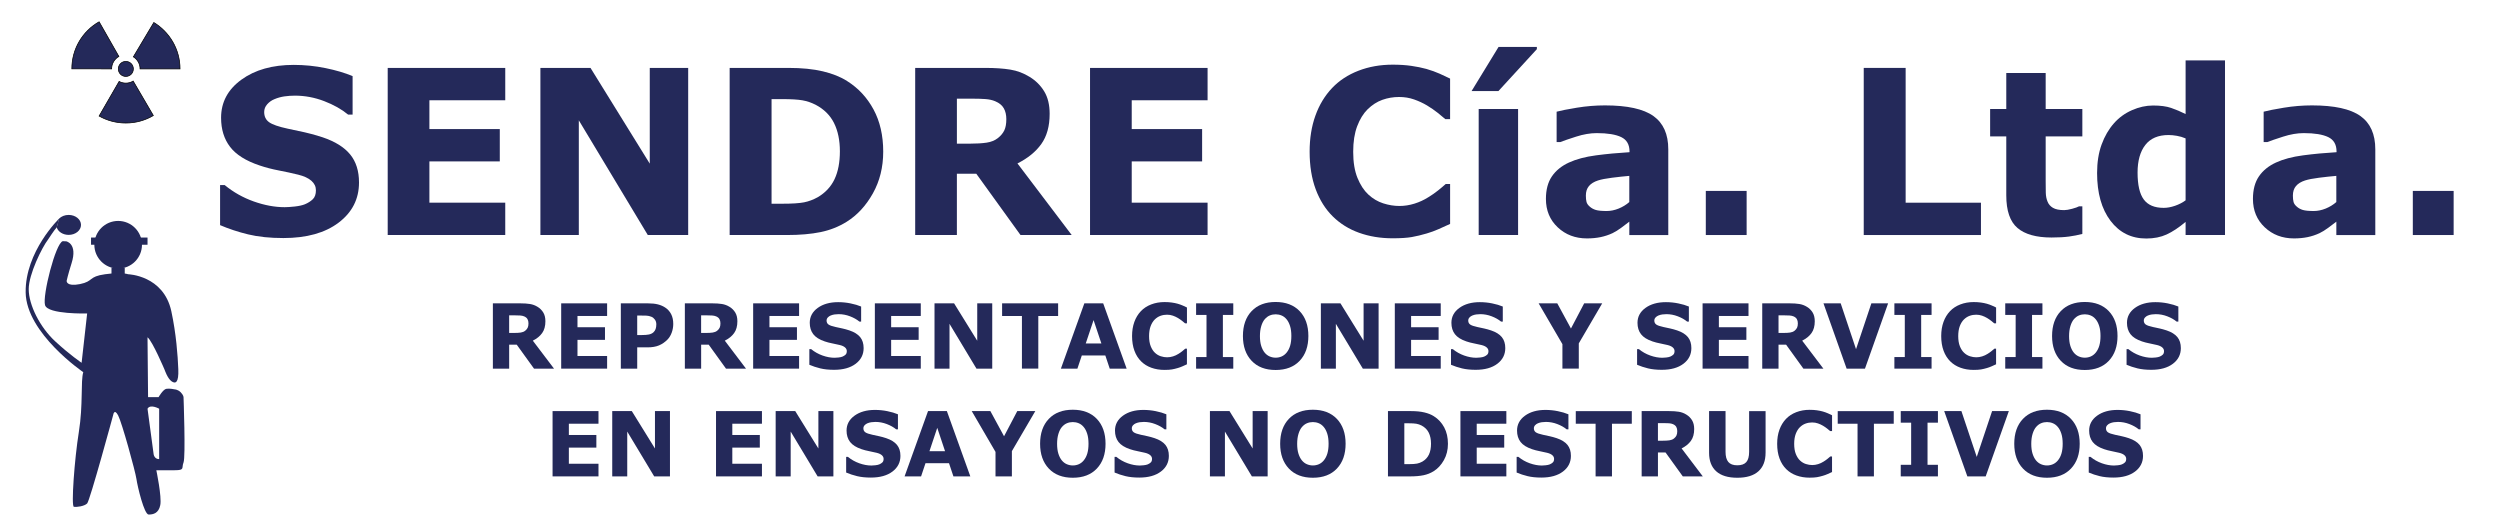 <?xml version="1.0" encoding="utf-8"?>
<!-- Generator: Adobe Illustrator 26.2.1, SVG Export Plug-In . SVG Version: 6.00 Build 0)  -->
<svg version="1.1" id="Capa_1" xmlns="http://www.w3.org/2000/svg" xmlns:xlink="http://www.w3.org/1999/xlink" x="0px" y="0px"
	 viewBox="0 0 1986.04 416.22" style="enable-background:new 0 0 1986.04 416.22;" xml:space="preserve">
<style type="text/css">
	.st0{fill:#24295A;}
	.st1{fill:#24295A;stroke:#000000;stroke-width:0.561;stroke-miterlimit:2.613;}
</style>
<g>
	<circle class="st0" cx="93.87" cy="194.43" r="18.92"/>
	<rect x="72.31" y="188.71" class="st0" width="44.89" height="5.72"/>
	<polygon class="st0" points="99.09,223.11 88.57,223.11 88.57,212.59 99.09,212.59 99.09,217.85 	"/>
	<path class="st0" d="M45.68,181.01 M47.09,173.53c0,0-27.15,26.19-26.71,58.75c0.44,32.57,45.77,63.37,45.77,63.37
		c-2.2,7.48,0,25.52-3.52,47.53c-3.52,22-6.16,58.97-3.96,59.41c2.2,0.44,8.36-0.44,10.56-2.64s20.72-70.41,20.72-70.41
		s0.84-5.28,3.88,0.44c3.04,5.72,13.69,44.45,14.57,50.61c0.88,6.16,6.16,28.17,9.68,28.17c3.52,0,7.92-0.88,9.24-7.48
		c1.32-6.6-3.13-27.72-3.13-27.72s6.21,0,14.57,0s5.28-1.76,7.04-6.16c1.76-4.4,0-51.93,0-51.93s-0.07-1.67-2.27-3.87
		c-2.19-2.2-4.78-2.29-4.78-2.29s-3.96-0.88-6.6-0.44c-2.64,0.44-6.16,6.6-6.16,6.6h-8.36l-0.44-47.53
		c3.96,3.08,13.64,25.96,13.64,25.96s2.25,6.77,5.47,9.02c3.21,2.25,5.76,1.07,5.35-9.56c-0.41-10.63-1.68-28.2-5.54-46.11
		c-6.16-28.6-34.33-29.39-34.33-29.39s-4.84-1.85-18.31,0c-13.47,1.85-8.97,5.63-19.97,7.83c-11,2.2-10.56-2.57-10.56-2.57
		s1-4.76,3.96-14.15c4.87-15.46-4.24-17.25-4.24-17.25l-2.8-0.13c-5.72,1.54-16.28,43.35-14.08,50.83c2.2,7.48,33.45,6.6,33.45,6.6
		l-4.4,39.17c0,0-9.24-6.16-21.12-17.16c-11.88-11-20.9-28.67-20.9-41.37c0-11.6,10.42-32.99,15.46-39.51c0,0,5.24-8.1,6.8-9.49
		 M126.44,364.74c-3.96,0-4.4-3.96-4.4-3.96l-4.84-36.09c2.2-3.96,9.24,0,9.24,0V364.74z"/>
	<g>
		<path class="st1" d="M99.95,60.72c3.32,0,5.99-2.67,5.99-5.99c0-3.28-2.67-5.95-5.99-5.95c-3.28,0-5.95,2.67-5.95,5.95
			C93.99,58.04,96.67,60.72,99.95,60.72L99.95,60.72z"/>
		<path class="st1" d="M78.74,92.18c6.28,3.55,13.53,5.56,21.2,5.56c8.01,0,15.44-2.16,21.87-5.95l-16.02-27.39
			c-1.68,1.06-3.69,1.63-5.85,1.63c-1.92,0-3.74-0.48-5.32-1.34L78.74,92.18L78.74,92.18z"/>
		<path class="st1" d="M122.2,17.88c12.42,7.58,20.82,21.25,20.82,36.84h-31.75c0-4.03-2.11-7.58-5.32-9.59L122.2,17.88L122.2,17.88
			z"/>
		<path class="st1" d="M94.43,44.84c-3.45,1.97-5.76,5.66-5.76,9.88H57.06c0-16.02,8.68-30.03,21.68-37.41L94.43,44.84L94.43,44.84z
			"/>
	</g>
	<path class="st0" d="M46.93,173.68c1.8-1.8,4.54-2.94,7.62-2.94c5.41,0,9.8,3.55,9.8,7.93c0,4.38-4.39,7.93-9.8,7.93
		c-4.57,0-8.42-2.53-9.5-5.96"/>
</g>
<g>
	<g>
		<path class="st0" d="M285.2,144.98c0,13.08-5.39,23.7-16.17,31.87s-25.42,12.26-43.91,12.26c-10.69,0-20.01-0.97-27.96-2.9
			c-7.95-1.93-15.39-4.38-22.32-7.36v-31.83h3.64c6.88,5.65,14.58,9.99,23.11,13.02c8.53,3.03,16.72,4.55,24.58,4.55
			c2.02,0,4.68-0.18,7.98-0.53c3.29-0.36,5.98-0.95,8.06-1.78c2.54-1.07,4.64-2.41,6.29-4.01c1.65-1.6,2.47-3.98,2.47-7.13
			c0-2.91-1.2-5.42-3.6-7.53c-2.4-2.11-5.91-3.73-10.53-4.86c-4.86-1.19-9.99-2.3-15.39-3.34c-5.41-1.04-10.48-2.36-15.22-3.97
			c-10.87-3.63-18.69-8.54-23.45-14.76c-4.77-6.21-7.15-13.92-7.15-23.14c0-12.36,5.39-22.45,16.17-30.27
			c10.78-7.82,24.64-11.72,41.57-11.72c8.5,0,16.89,0.85,25.19,2.54c8.29,1.69,15.48,3.82,21.55,6.37v30.58h-3.56
			c-5.2-4.28-11.57-7.86-19.12-10.74c-7.54-2.88-15.25-4.32-23.11-4.32c-2.78,0-5.54,0.19-8.28,0.58c-2.75,0.39-5.39,1.11-7.93,2.18
			c-2.25,0.89-4.19,2.24-5.81,4.06c-1.62,1.81-2.43,3.88-2.43,6.2c0,3.51,1.3,6.2,3.9,8.07c2.6,1.87,7.51,3.58,14.74,5.13
			c4.74,1.01,9.29,1.99,13.66,2.94c4.36,0.95,9.06,2.26,14.09,3.92c9.88,3.33,17.18,7.86,21.89,13.6
			C282.85,128.39,285.2,135.83,285.2,144.98z"/>
		<path class="st0" d="M401.38,186.71h-93.38V53.95h93.38v25.68h-60.26v22.91h55.92v25.68h-55.92v32.81h60.26V186.71z"/>
		<path class="st0" d="M546.7,186.71h-32.08l-54.8-91.12v91.12H429.3V53.95h39.8l47.08,76.05V53.95h30.52V186.71z"/>
		<path class="st0" d="M701.64,120.47c0,12.36-2.75,23.43-8.24,33.21c-5.49,9.78-12.43,17.28-20.81,22.51
			c-6.3,3.92-13.21,6.66-20.72,8.2c-7.51,1.55-16.42,2.32-26.7,2.32h-45.52V53.95h46.82c10.52,0,19.6,0.91,27.22,2.72
			c7.63,1.81,14.05,4.38,19.25,7.71c8.9,5.59,15.91,13.12,21.02,22.6C699.08,96.47,701.64,107.63,701.64,120.47z M667.22,120.2
			c0-8.74-1.55-16.21-4.64-22.42c-3.09-6.21-7.99-11.07-14.7-14.58c-3.41-1.72-6.89-2.9-10.45-3.52c-3.56-0.62-8.92-0.94-16.08-0.94
			h-8.41v83.1h8.41c7.92,0,13.73-0.37,17.43-1.11c3.7-0.74,7.31-2.1,10.84-4.06c6.07-3.57,10.52-8.34,13.35-14.31
			C665.8,136.38,667.22,129,667.22,120.2z"/>
		<path class="st0" d="M851.38,186.71h-40.67l-35.12-48.68h-15.43v48.68h-33.12V53.95h55.84c7.63,0,14.19,0.45,19.68,1.34
			c5.49,0.89,10.63,2.82,15.43,5.8c4.86,2.97,8.71,6.82,11.58,11.55c2.86,4.73,4.29,10.65,4.29,17.79c0,9.81-2.21,17.8-6.63,23.98
			c-4.42,6.18-10.74,11.32-18.94,15.42L851.38,186.71z M799.44,94.61c0-3.33-0.66-6.18-1.99-8.56c-1.33-2.38-3.61-4.25-6.85-5.62
			c-2.25-0.95-4.88-1.53-7.89-1.74c-3.01-0.21-6.5-0.31-10.49-0.31h-12.05v35.75h10.23c5.32,0,9.77-0.27,13.35-0.8
			c3.58-0.53,6.59-1.75,9.02-3.66c2.31-1.84,4-3.88,5.07-6.11C798.91,101.34,799.44,98.35,799.44,94.61z"/>
		<path class="st0" d="M959.32,186.71h-93.38V53.95h93.38v25.68h-60.26v22.91h55.92v25.68h-55.92v32.81h60.26V186.71z"/>
		<path class="st0" d="M1106.28,189.3c-9.6,0-18.45-1.46-26.57-4.37c-8.12-2.91-15.1-7.25-20.94-13.02
			c-5.84-5.76-10.36-12.96-13.57-21.58c-3.21-8.62-4.81-18.57-4.81-29.87c0-10.52,1.53-20.06,4.6-28.62
			c3.06-8.56,7.51-15.9,13.35-22.02c5.61-5.88,12.56-10.43,20.85-13.64c8.29-3.21,17.35-4.81,27.18-4.81
			c5.43,0,10.33,0.31,14.7,0.94c4.36,0.62,8.4,1.44,12.1,2.45c3.87,1.13,7.38,2.39,10.53,3.79c3.15,1.4,5.91,2.69,8.28,3.88v32.19
			h-3.81c-1.62-1.42-3.66-3.1-6.11-5.06c-2.46-1.95-5.24-3.87-8.37-5.77c-3.18-1.89-6.62-3.49-10.32-4.79
			c-3.7-1.3-7.66-1.95-11.88-1.95c-4.68,0-9.13,0.76-13.35,2.27c-4.22,1.51-8.12,4.02-11.7,7.52c-3.41,3.38-6.17,7.86-8.28,13.44
			c-2.11,5.57-3.16,12.34-3.16,20.29c0,8.3,1.14,15.24,3.42,20.82c2.28,5.58,5.16,9.97,8.63,13.17c3.52,3.26,7.46,5.59,11.79,6.98
			c4.34,1.39,8.61,2.09,12.83,2.09c4.05,0,8.05-0.62,12.01-1.86c3.96-1.24,7.61-2.93,10.97-5.06c2.83-1.71,5.46-3.55,7.89-5.5
			c2.43-1.95,4.42-3.64,5.98-5.06h3.47v31.74c-3.24,1.49-6.33,2.88-9.28,4.19c-2.95,1.31-6.04,2.44-9.28,3.39
			c-4.22,1.25-8.18,2.2-11.88,2.85C1117.84,188.97,1112.76,189.3,1106.28,189.3z"/>
		<path class="st0" d="M1220.91,37.28v1.78l-30.52,33.26h-21.33l21.42-35.04H1220.91z M1205.99,186.71h-31.3V86.59h31.3V186.71z"/>
		<path class="st0" d="M1294.34,176.1c-1.68,1.31-3.76,2.88-6.24,4.73c-2.49,1.84-4.83,3.3-7.02,4.37
			c-3.06,1.43-6.24,2.48-9.54,3.17c-3.3,0.68-6.91,1.03-10.84,1.03c-9.25,0-16.99-2.94-23.24-8.83c-6.24-5.88-9.36-13.4-9.36-22.56
			c0-7.31,1.59-13.28,4.77-17.92c3.18-4.64,7.69-8.29,13.53-10.97c5.78-2.67,12.95-4.58,21.5-5.71c8.55-1.13,17.43-1.96,26.62-2.5
			v-0.53c0-5.53-2.2-9.35-6.59-11.46c-4.39-2.11-10.87-3.17-19.42-3.17c-5.15,0-10.63,0.94-16.47,2.81
			c-5.84,1.87-10.03,3.31-12.57,4.32h-2.86V88.73c3.3-0.89,8.66-1.95,16.08-3.17c7.43-1.22,14.87-1.83,22.33-1.83
			c17.74,0,30.56,2.81,38.45,8.43c7.89,5.62,11.84,14.43,11.84,26.44v68.12h-30.95V176.1z M1294.34,160.52v-20.8
			c-4.22,0.36-8.79,0.85-13.7,1.47s-8.64,1.35-11.18,2.18c-3.12,1.01-5.51,2.47-7.15,4.4c-1.65,1.93-2.47,4.46-2.47,7.6
			c0,2.07,0.17,3.76,0.52,5.07c0.35,1.3,1.21,2.55,2.6,3.73c1.33,1.19,2.92,2.06,4.77,2.62c1.85,0.56,4.74,0.84,8.67,0.84
			c3.12,0,6.29-0.65,9.49-1.95C1289.1,164.37,1291.92,162.65,1294.34,160.52z"/>
		<path class="st0" d="M1387.55,186.71h-32.43v-35.04h32.43V186.71z"/>
		<path class="st0" d="M1573.7,186.71h-93.12V53.95h33.29v107.08h59.83V186.71z"/>
		<path class="st0" d="M1654.25,185.83c-3.35,0.89-6.91,1.58-10.66,2.09c-3.76,0.5-8.35,0.76-13.79,0.76
			c-12.14,0-21.17-2.53-27.09-7.58c-5.93-5.05-8.89-13.7-8.89-25.95v-46.81h-12.83V86.59h12.83V57.97h31.3v28.62h29.13v21.75h-29.13
			v35.54c0,3.51,0.03,6.58,0.09,9.2c0.06,2.62,0.52,4.97,1.38,7.05c0.8,2.08,2.23,3.74,4.28,4.96c2.05,1.22,5.03,1.83,8.95,1.83
			c1.61,0,3.73-0.36,6.35-1.07c2.62-0.71,4.45-1.37,5.49-1.96h2.59V185.83z"/>
		<path class="st0" d="M1767.57,186.71h-31.3v-10.43c-5.37,4.52-10.39,7.85-15.07,9.99c-4.68,2.14-10.07,3.21-16.19,3.21
			c-11.84,0-21.3-4.7-28.4-14.09c-7.1-9.39-10.65-22.05-10.65-37.98c0-8.5,1.2-16.03,3.59-22.6c2.4-6.57,5.67-12.2,9.83-16.9
			c3.93-4.46,8.69-7.92,14.29-10.39c5.6-2.47,11.2-3.7,16.8-3.7c5.83,0,10.61,0.64,14.33,1.92c3.72,1.28,7.55,2.9,11.48,4.86V47.98
			h31.3V186.71z M1736.27,159.15v-49.2c-2.19-0.95-4.5-1.64-6.92-2.05c-2.42-0.42-4.64-0.63-6.66-0.63c-8.19,0-14.33,2.63-18.43,7.9
			c-4.09,5.27-6.14,12.58-6.14,21.92c0,9.82,1.64,16.95,4.93,21.39c3.29,4.44,8.57,6.65,15.83,6.65c2.83,0,5.82-0.55,9-1.65
			C1731.05,162.38,1733.85,160.94,1736.27,159.15z"/>
		<path class="st0" d="M1856.01,176.1c-1.68,1.31-3.76,2.88-6.24,4.73c-2.49,1.84-4.83,3.3-7.02,4.37
			c-3.06,1.43-6.24,2.48-9.54,3.17c-3.3,0.68-6.91,1.03-10.84,1.03c-9.25,0-16.99-2.94-23.24-8.83c-6.24-5.88-9.36-13.4-9.36-22.56
			c0-7.31,1.59-13.28,4.77-17.92c3.18-4.64,7.69-8.29,13.53-10.97c5.78-2.67,12.95-4.58,21.5-5.71c8.55-1.13,17.43-1.96,26.62-2.5
			v-0.53c0-5.53-2.2-9.35-6.59-11.46c-4.39-2.11-10.87-3.17-19.42-3.17c-5.15,0-10.63,0.94-16.47,2.81
			c-5.84,1.87-10.03,3.31-12.57,4.32h-2.86V88.73c3.3-0.89,8.66-1.95,16.08-3.17c7.43-1.22,14.87-1.83,22.33-1.83
			c17.75,0,30.56,2.81,38.45,8.43c7.89,5.62,11.84,14.43,11.84,26.44v68.12h-30.95V176.1z M1856.01,160.52v-20.8
			c-4.22,0.36-8.79,0.85-13.7,1.47c-4.91,0.62-8.64,1.35-11.18,2.18c-3.12,1.01-5.51,2.47-7.15,4.4c-1.65,1.93-2.47,4.46-2.47,7.6
			c0,2.07,0.17,3.76,0.52,5.07s1.21,2.55,2.6,3.73c1.33,1.19,2.92,2.06,4.77,2.62s4.74,0.84,8.67,0.84c3.12,0,6.29-0.65,9.49-1.95
			C1850.76,164.37,1853.58,162.65,1856.01,160.52z"/>
		<path class="st0" d="M1949.21,186.71h-32.43v-35.04h32.43V186.71z"/>
	</g>
	<g>
		<path class="st0" d="M440.12,292.85h-15.89l-13.72-19.02h-6.02v19.02h-12.94v-51.87h21.81c2.98,0,5.54,0.17,7.69,0.52
			c2.15,0.35,4.16,1.1,6.03,2.27c1.9,1.16,3.4,2.66,4.52,4.51c1.12,1.85,1.68,4.16,1.68,6.95c0,3.83-0.86,6.96-2.59,9.37
			c-1.73,2.42-4.2,4.42-7.4,6.03L440.12,292.85z M419.83,256.86c0-1.3-0.26-2.42-0.78-3.34c-0.52-0.93-1.41-1.66-2.68-2.2
			c-0.88-0.37-1.91-0.6-3.08-0.68c-1.17-0.08-2.54-0.12-4.1-0.12h-4.71v13.97h4c2.08,0,3.82-0.1,5.22-0.31
			c1.4-0.21,2.57-0.69,3.52-1.43c0.9-0.72,1.56-1.51,1.98-2.39C419.62,259.49,419.83,258.33,419.83,256.86z"/>
		<path class="st0" d="M482.3,292.85h-36.48v-51.87h36.48v10.03h-23.54v8.95h21.85v10.03h-21.85v12.82h23.54V292.85z"/>
		<path class="st0" d="M534.84,257.35c0,2.32-0.39,4.59-1.19,6.81s-1.92,4.08-3.39,5.59c-2.01,2.04-4.25,3.59-6.72,4.63
			c-2.47,1.05-5.55,1.57-9.23,1.57h-8.1v16.9H493.2v-51.87h21.41c3.21,0,5.91,0.28,8.11,0.85c2.2,0.57,4.15,1.42,5.84,2.56
			c2.03,1.37,3.58,3.12,4.66,5.26C534.3,251.79,534.84,254.35,534.84,257.35z M521.39,257.65c0-1.46-0.38-2.72-1.15-3.77
			c-0.77-1.05-1.66-1.79-2.68-2.21c-1.35-0.56-2.68-0.86-3.96-0.92c-1.29-0.06-3-0.09-5.15-0.09h-2.24v15.5h3.73
			c2.21,0,4.04-0.14,5.47-0.42c1.43-0.28,2.64-0.83,3.61-1.67c0.83-0.74,1.44-1.63,1.81-2.66
			C521.2,260.39,521.39,259.13,521.39,257.65z"/>
		<path class="st0" d="M592.63,292.85h-15.89l-13.72-19.02h-6.02v19.02h-12.94v-51.87h21.81c2.98,0,5.54,0.17,7.69,0.52
			c2.15,0.35,4.16,1.1,6.03,2.27c1.9,1.16,3.4,2.66,4.52,4.51c1.12,1.85,1.68,4.16,1.68,6.95c0,3.83-0.86,6.96-2.59,9.37
			c-1.73,2.42-4.2,4.42-7.4,6.03L592.63,292.85z M572.33,256.86c0-1.3-0.26-2.42-0.78-3.34c-0.52-0.93-1.41-1.66-2.68-2.2
			c-0.88-0.37-1.91-0.6-3.08-0.68c-1.17-0.08-2.54-0.12-4.1-0.12h-4.71v13.97h4c2.08,0,3.82-0.1,5.22-0.31
			c1.4-0.21,2.57-0.69,3.52-1.43c0.9-0.72,1.56-1.51,1.98-2.39C572.13,259.49,572.33,258.33,572.33,256.86z"/>
		<path class="st0" d="M634.8,292.85h-36.48v-51.87h36.48v10.03h-23.54v8.95h21.85v10.03h-21.85v12.82h23.54V292.85z"/>
		<path class="st0" d="M686.08,276.54c0,5.11-2.1,9.26-6.32,12.45c-4.21,3.19-9.93,4.79-17.16,4.79c-4.18,0-7.82-0.38-10.92-1.13
			s-6.01-1.71-8.72-2.87v-12.44h1.42c2.69,2.21,5.7,3.9,9.03,5.09c3.33,1.18,6.53,1.78,9.6,1.78c0.79,0,1.83-0.07,3.12-0.21
			c1.29-0.14,2.34-0.37,3.15-0.7c0.99-0.42,1.81-0.94,2.46-1.57c0.64-0.63,0.97-1.56,0.97-2.79c0-1.14-0.47-2.12-1.41-2.94
			c-0.94-0.82-2.31-1.46-4.12-1.9c-1.9-0.46-3.9-0.9-6.01-1.31c-2.11-0.4-4.09-0.92-5.94-1.55c-4.24-1.42-7.3-3.34-9.16-5.76
			c-1.86-2.43-2.79-5.44-2.79-9.04c0-4.83,2.11-8.77,6.32-11.83c4.21-3.05,9.63-4.58,16.24-4.58c3.32,0,6.6,0.33,9.84,0.99
			c3.24,0.66,6.05,1.49,8.42,2.49v11.95h-1.39c-2.03-1.67-4.52-3.07-7.47-4.2c-2.95-1.13-5.96-1.69-9.03-1.69
			c-1.09,0-2.16,0.08-3.24,0.23c-1.07,0.15-2.11,0.44-3.1,0.85c-0.88,0.35-1.64,0.88-2.27,1.58c-0.63,0.71-0.95,1.51-0.95,2.42
			c0,1.37,0.51,2.42,1.53,3.15c1.02,0.73,2.94,1.4,5.76,2c1.85,0.39,3.63,0.78,5.34,1.15c1.71,0.37,3.54,0.88,5.5,1.53
			c3.86,1.3,6.71,3.07,8.55,5.31C685.16,270.06,686.08,272.97,686.08,276.54z"/>
		<path class="st0" d="M731.48,292.85h-36.48v-51.87h36.48v10.03h-23.54v8.95h21.85v10.03h-21.85v12.82h23.54V292.85z"/>
		<path class="st0" d="M788.25,292.85h-12.53l-21.41-35.6v35.6h-11.92v-51.87h15.55l18.39,29.71v-29.71h11.92V292.85z"/>
		<path class="st0" d="M840.59,251.01h-15.75v41.83h-13.01v-41.83h-15.75v-10.03h44.51V251.01z"/>
		<path class="st0" d="M895.02,292.85h-13.43l-3.51-10.48h-18.67l-3.51,10.48h-13.11l18.63-51.87h14.97L895.02,292.85z
			 M874.95,272.85l-6.2-18.58l-6.21,18.58H874.95z"/>
		<path class="st0" d="M925.07,293.86c-3.75,0-7.21-0.57-10.38-1.71c-3.17-1.14-5.9-2.83-8.18-5.09c-2.28-2.25-4.05-5.06-5.3-8.43
			c-1.25-3.37-1.88-7.26-1.88-11.67c0-4.11,0.6-7.84,1.8-11.18c1.2-3.34,2.94-6.21,5.22-8.6c2.19-2.3,4.9-4.08,8.15-5.33
			c3.24-1.25,6.78-1.88,10.62-1.88c2.12,0,4.04,0.12,5.74,0.37c1.71,0.24,3.28,0.56,4.73,0.96c1.51,0.44,2.89,0.93,4.12,1.48
			c1.23,0.54,2.31,1.05,3.23,1.51v12.58h-1.49c-0.63-0.56-1.43-1.21-2.39-1.98c-0.96-0.76-2.05-1.51-3.27-2.25
			c-1.24-0.74-2.58-1.36-4.03-1.87c-1.45-0.51-2.99-0.76-4.64-0.76c-1.83,0-3.57,0.29-5.22,0.89c-1.65,0.59-3.17,1.57-4.57,2.94
			c-1.33,1.32-2.41,3.07-3.24,5.25c-0.82,2.18-1.24,4.82-1.24,7.93c0,3.24,0.45,5.96,1.34,8.14c0.89,2.18,2.01,3.89,3.37,5.14
			c1.38,1.28,2.91,2.19,4.61,2.73c1.69,0.54,3.37,0.82,5.01,0.82c1.58,0,3.14-0.24,4.69-0.73c1.55-0.49,2.97-1.14,4.28-1.98
			c1.11-0.67,2.13-1.39,3.08-2.15c0.95-0.76,1.73-1.42,2.34-1.98h1.35v12.4c-1.26,0.58-2.47,1.13-3.62,1.64
			c-1.15,0.51-2.36,0.95-3.63,1.32c-1.65,0.49-3.2,0.86-4.64,1.11C929.58,293.73,927.6,293.86,925.07,293.86z"/>
		<path class="st0" d="M979.74,292.85H950.2v-9.2h8.27v-33.47h-8.27v-9.2h29.54v9.2h-8.26v33.47h8.26V292.85z"/>
		<path class="st0" d="M1039.39,266.93c0,8.27-2.3,14.83-6.91,19.7c-4.61,4.86-10.97,7.3-19.1,7.3c-8.11,0-14.46-2.43-19.07-7.3
			c-4.61-4.87-6.91-11.43-6.91-19.7c0-8.34,2.3-14.92,6.91-19.77c4.61-4.84,10.96-7.26,19.07-7.26c8.08,0,14.44,2.42,19.07,7.26
			C1037.08,252,1039.39,258.59,1039.39,266.93z M1022.15,280.06c1.26-1.58,2.2-3.44,2.81-5.59c0.61-2.15,0.91-4.67,0.91-7.58
			c0-3.11-0.35-5.76-1.05-7.94c-0.7-2.18-1.61-3.95-2.74-5.29c-1.15-1.39-2.48-2.41-3.98-3.03c-1.5-0.63-3.07-0.94-4.69-0.94
			c-1.65,0-3.2,0.3-4.66,0.91c-1.46,0.6-2.79,1.6-4.01,3c-1.13,1.3-2.05,3.09-2.76,5.38c-0.71,2.29-1.07,4.94-1.07,7.96
			c0,3.09,0.34,5.72,1.03,7.89c0.69,2.17,1.6,3.94,2.73,5.31c1.13,1.37,2.45,2.38,3.96,3.03c1.51,0.65,3.1,0.98,4.78,0.98
			c1.67,0,3.26-0.33,4.78-0.99C1019.7,282.48,1021.02,281.45,1022.15,280.06z"/>
		<path class="st0" d="M1095.18,292.85h-12.53l-21.41-35.6v35.6h-11.92v-51.87h15.55l18.39,29.71v-29.71h11.92V292.85z"/>
		<path class="st0" d="M1144.54,292.85h-36.48v-51.87h36.48v10.03H1121v8.95h21.85v10.03H1121v12.82h23.54V292.85z"/>
		<path class="st0" d="M1195.82,276.54c0,5.11-2.1,9.26-6.32,12.45c-4.21,3.19-9.93,4.79-17.16,4.79c-4.18,0-7.82-0.38-10.92-1.13
			c-3.1-0.75-6.01-1.71-8.72-2.87v-12.44h1.42c2.69,2.21,5.7,3.9,9.03,5.09c3.33,1.18,6.53,1.78,9.6,1.78
			c0.79,0,1.83-0.07,3.12-0.21c1.29-0.14,2.34-0.37,3.15-0.7c0.99-0.42,1.81-0.94,2.46-1.57c0.64-0.63,0.97-1.56,0.97-2.79
			c0-1.14-0.47-2.12-1.41-2.94c-0.94-0.82-2.31-1.46-4.12-1.9c-1.9-0.46-3.9-0.9-6.01-1.31c-2.11-0.4-4.09-0.92-5.94-1.55
			c-4.24-1.42-7.3-3.34-9.16-5.76c-1.86-2.43-2.79-5.44-2.79-9.04c0-4.83,2.11-8.77,6.32-11.83c4.21-3.05,9.63-4.58,16.24-4.58
			c3.32,0,6.6,0.33,9.84,0.99c3.24,0.66,6.05,1.49,8.42,2.49v11.95h-1.39c-2.03-1.67-4.52-3.07-7.47-4.2
			c-2.95-1.13-5.96-1.69-9.03-1.69c-1.09,0-2.16,0.08-3.24,0.23c-1.07,0.15-2.11,0.44-3.1,0.85c-0.88,0.35-1.64,0.88-2.27,1.58
			c-0.63,0.71-0.95,1.51-0.95,2.42c0,1.37,0.51,2.42,1.53,3.15c1.02,0.73,2.94,1.4,5.76,2c1.85,0.39,3.63,0.78,5.34,1.15
			c1.71,0.37,3.54,0.88,5.5,1.53c3.86,1.3,6.71,3.07,8.55,5.31C1194.9,270.06,1195.82,272.97,1195.82,276.54z"/>
		<path class="st0" d="M1272.82,240.98l-18.6,31.8v20.06h-13.01v-19.44l-18.9-32.43h14.81l10.87,20.01l10.51-20.01H1272.82z"/>
		<path class="st0" d="M1343.65,276.54c0,5.11-2.1,9.26-6.32,12.45c-4.21,3.19-9.93,4.79-17.16,4.79c-4.18,0-7.82-0.38-10.92-1.13
			s-6.01-1.71-8.72-2.87v-12.44h1.42c2.69,2.21,5.7,3.9,9.03,5.09c3.33,1.18,6.53,1.78,9.6,1.78c0.79,0,1.83-0.07,3.12-0.21
			c1.29-0.14,2.34-0.37,3.15-0.7c0.99-0.42,1.81-0.94,2.46-1.57c0.64-0.63,0.97-1.56,0.97-2.79c0-1.14-0.47-2.12-1.41-2.94
			c-0.94-0.82-2.31-1.46-4.12-1.9c-1.9-0.46-3.9-0.9-6.01-1.31c-2.11-0.4-4.09-0.92-5.94-1.55c-4.24-1.42-7.3-3.34-9.16-5.76
			c-1.86-2.43-2.79-5.44-2.79-9.04c0-4.83,2.11-8.77,6.32-11.83c4.21-3.05,9.63-4.58,16.24-4.58c3.32,0,6.6,0.33,9.84,0.99
			c3.24,0.66,6.05,1.49,8.42,2.49v11.95h-1.39c-2.03-1.67-4.52-3.07-7.47-4.2c-2.95-1.13-5.96-1.69-9.03-1.69
			c-1.09,0-2.16,0.08-3.24,0.23c-1.07,0.15-2.11,0.44-3.1,0.85c-0.88,0.35-1.64,0.88-2.27,1.58c-0.63,0.71-0.95,1.51-0.95,2.42
			c0,1.37,0.51,2.42,1.53,3.15c1.02,0.73,2.94,1.4,5.76,2c1.85,0.39,3.63,0.78,5.34,1.15c1.71,0.37,3.54,0.88,5.5,1.53
			c3.86,1.3,6.71,3.07,8.55,5.31C1342.73,270.06,1343.65,272.97,1343.65,276.54z"/>
		<path class="st0" d="M1389.04,292.85h-36.48v-51.87h36.48v10.03h-23.54v8.95h21.85v10.03h-21.85v12.82h23.54V292.85z"/>
		<path class="st0" d="M1448.53,292.85h-15.89l-13.72-19.02h-6.03v19.02h-12.94v-51.87h21.81c2.98,0,5.55,0.17,7.69,0.52
			c2.15,0.35,4.16,1.1,6.03,2.27c1.9,1.16,3.4,2.66,4.52,4.51c1.12,1.85,1.68,4.16,1.68,6.95c0,3.83-0.86,6.96-2.59,9.37
			c-1.73,2.42-4.2,4.42-7.4,6.03L1448.53,292.85z M1428.24,256.86c0-1.3-0.26-2.42-0.78-3.34c-0.52-0.93-1.41-1.66-2.68-2.2
			c-0.88-0.37-1.91-0.6-3.08-0.68c-1.17-0.08-2.54-0.12-4.1-0.12h-4.71v13.97h4c2.08,0,3.82-0.1,5.22-0.31
			c1.4-0.21,2.57-0.69,3.52-1.43c0.9-0.72,1.56-1.51,1.98-2.39C1428.03,259.49,1428.24,258.33,1428.24,256.86z"/>
		<path class="st0" d="M1499.95,240.98l-18.39,51.87h-14.57l-18.39-51.87h13.67l12.19,36.41l12.19-36.41H1499.95z"/>
		<path class="st0" d="M1534.47,292.85h-29.54v-9.2h8.27v-33.47h-8.27v-9.2h29.54v9.2h-8.26v33.47h8.26V292.85z"/>
		<path class="st0" d="M1567.87,293.86c-3.75,0-7.21-0.57-10.38-1.71c-3.17-1.14-5.9-2.83-8.18-5.09c-2.28-2.25-4.05-5.06-5.3-8.43
			c-1.25-3.37-1.88-7.26-1.88-11.67c0-4.11,0.6-7.84,1.8-11.18c1.2-3.34,2.94-6.21,5.22-8.6c2.19-2.3,4.9-4.08,8.15-5.33
			c3.24-1.25,6.78-1.88,10.62-1.88c2.12,0,4.04,0.12,5.74,0.37c1.71,0.24,3.28,0.56,4.73,0.96c1.51,0.44,2.89,0.93,4.12,1.48
			c1.23,0.54,2.31,1.05,3.23,1.51v12.58h-1.49c-0.63-0.56-1.43-1.21-2.39-1.98c-0.96-0.76-2.05-1.51-3.27-2.25
			c-1.24-0.74-2.58-1.36-4.03-1.87c-1.45-0.51-2.99-0.76-4.64-0.76c-1.83,0-3.57,0.29-5.22,0.89c-1.65,0.59-3.17,1.57-4.57,2.94
			c-1.33,1.32-2.41,3.07-3.24,5.25c-0.82,2.18-1.24,4.82-1.24,7.93c0,3.24,0.45,5.96,1.34,8.14c0.89,2.18,2.01,3.89,3.37,5.14
			c1.38,1.28,2.91,2.19,4.61,2.73c1.69,0.54,3.37,0.82,5.01,0.82c1.58,0,3.14-0.24,4.69-0.73c1.55-0.49,2.97-1.14,4.28-1.98
			c1.11-0.67,2.13-1.39,3.08-2.15s1.73-1.42,2.34-1.98h1.35v12.4c-1.26,0.58-2.47,1.13-3.62,1.64c-1.15,0.51-2.36,0.95-3.63,1.32
			c-1.65,0.49-3.2,0.86-4.64,1.11C1572.38,293.73,1570.4,293.86,1567.87,293.86z"/>
		<path class="st0" d="M1622.54,292.85H1593v-9.2h8.27v-33.47H1593v-9.2h29.54v9.2h-8.26v33.47h8.26V292.85z"/>
		<path class="st0" d="M1682.19,266.93c0,8.27-2.3,14.83-6.91,19.7c-4.61,4.86-10.97,7.3-19.1,7.3c-8.11,0-14.46-2.43-19.07-7.3
			c-4.61-4.87-6.91-11.43-6.91-19.7c0-8.34,2.3-14.92,6.91-19.77c4.61-4.84,10.96-7.26,19.07-7.26c8.08,0,14.44,2.42,19.07,7.26
			C1679.88,252,1682.19,258.59,1682.19,266.93z M1664.95,280.06c1.26-1.58,2.2-3.44,2.81-5.59c0.61-2.15,0.91-4.67,0.91-7.58
			c0-3.11-0.35-5.76-1.05-7.94c-0.7-2.18-1.61-3.95-2.74-5.29c-1.15-1.39-2.48-2.41-3.98-3.03c-1.5-0.63-3.07-0.94-4.69-0.94
			c-1.65,0-3.2,0.3-4.66,0.91c-1.46,0.6-2.79,1.6-4.01,3c-1.13,1.3-2.05,3.09-2.76,5.38c-0.71,2.29-1.07,4.94-1.07,7.96
			c0,3.09,0.34,5.72,1.03,7.89c0.69,2.17,1.6,3.94,2.73,5.31c1.13,1.37,2.45,2.38,3.96,3.03c1.51,0.65,3.1,0.98,4.78,0.98
			c1.67,0,3.26-0.33,4.78-0.99C1662.5,282.48,1663.82,281.45,1664.95,280.06z"/>
		<path class="st0" d="M1732.5,276.54c0,5.11-2.1,9.26-6.32,12.45c-4.21,3.19-9.93,4.79-17.16,4.79c-4.18,0-7.82-0.38-10.92-1.13
			s-6.01-1.71-8.72-2.87v-12.44h1.42c2.69,2.21,5.7,3.9,9.03,5.09c3.33,1.18,6.53,1.78,9.6,1.78c0.79,0,1.83-0.07,3.12-0.21
			c1.29-0.14,2.34-0.37,3.15-0.7c0.99-0.42,1.81-0.94,2.46-1.57c0.64-0.63,0.97-1.56,0.97-2.79c0-1.14-0.47-2.12-1.41-2.94
			c-0.94-0.82-2.31-1.46-4.12-1.9c-1.9-0.46-3.9-0.9-6.01-1.31c-2.11-0.4-4.09-0.92-5.94-1.55c-4.24-1.42-7.3-3.34-9.16-5.76
			c-1.86-2.43-2.79-5.44-2.79-9.04c0-4.83,2.11-8.77,6.32-11.83c4.21-3.05,9.63-4.58,16.24-4.58c3.32,0,6.6,0.33,9.84,0.99
			c3.24,0.66,6.05,1.49,8.42,2.49v11.95h-1.39c-2.03-1.67-4.52-3.07-7.47-4.2c-2.95-1.13-5.96-1.69-9.03-1.69
			c-1.09,0-2.16,0.08-3.24,0.23c-1.07,0.15-2.11,0.44-3.1,0.85c-0.88,0.35-1.64,0.88-2.27,1.58c-0.63,0.71-0.95,1.51-0.95,2.42
			c0,1.37,0.51,2.42,1.53,3.15c1.02,0.73,2.94,1.4,5.76,2c1.85,0.39,3.63,0.78,5.34,1.15c1.71,0.37,3.54,0.88,5.5,1.53
			c3.86,1.3,6.71,3.07,8.55,5.31C1731.58,270.06,1732.5,272.97,1732.5,276.54z"/>
		<path class="st0" d="M475.45,378.45h-36.48v-51.87h36.48v10.03h-23.54v8.95h21.85v10.03h-21.85v12.82h23.54V378.45z"/>
		<path class="st0" d="M532.23,378.45h-12.53l-21.41-35.6v35.6h-11.92v-51.87h15.55l18.39,29.71v-29.71h11.92V378.45z"/>
		<path class="st0" d="M605.3,378.45h-36.48v-51.87h36.48v10.03h-23.54v8.95h21.85v10.03h-21.85v12.82h23.54V378.45z"/>
		<path class="st0" d="M662.07,378.45h-12.53l-21.41-35.6v35.6H616.2v-51.87h15.55l18.39,29.71v-29.71h11.92V378.45z"/>
		<path class="st0" d="M715.32,362.15c0,5.11-2.1,9.26-6.32,12.45c-4.21,3.19-9.93,4.79-17.16,4.79c-4.18,0-7.82-0.38-10.92-1.13
			c-3.1-0.75-6.01-1.71-8.72-2.87v-12.44h1.42c2.69,2.21,5.7,3.9,9.03,5.09c3.33,1.18,6.53,1.78,9.6,1.78
			c0.79,0,1.83-0.07,3.12-0.21c1.29-0.14,2.34-0.37,3.15-0.7c0.99-0.42,1.81-0.94,2.46-1.57c0.64-0.63,0.97-1.56,0.97-2.79
			c0-1.14-0.47-2.12-1.41-2.94c-0.94-0.82-2.31-1.46-4.12-1.9c-1.9-0.46-3.9-0.9-6.01-1.31c-2.11-0.4-4.09-0.92-5.94-1.55
			c-4.24-1.42-7.3-3.34-9.16-5.76c-1.86-2.43-2.79-5.44-2.79-9.04c0-4.83,2.11-8.77,6.32-11.83c4.21-3.05,9.63-4.58,16.24-4.58
			c3.32,0,6.6,0.33,9.84,0.99c3.24,0.66,6.05,1.49,8.42,2.49v11.95h-1.39c-2.03-1.67-4.52-3.07-7.47-4.2
			c-2.95-1.13-5.96-1.69-9.03-1.69c-1.09,0-2.16,0.08-3.24,0.23c-1.07,0.15-2.11,0.44-3.1,0.85c-0.88,0.35-1.64,0.88-2.27,1.58
			c-0.63,0.71-0.95,1.51-0.95,2.42c0,1.37,0.51,2.42,1.53,3.15c1.02,0.73,2.94,1.4,5.76,2c1.85,0.39,3.63,0.78,5.34,1.15
			s3.54,0.88,5.5,1.53c3.86,1.3,6.71,3.07,8.55,5.31C714.4,355.67,715.32,358.57,715.32,362.15z"/>
		<path class="st0" d="M770.84,378.45h-13.43l-3.51-10.48h-18.67l-3.51,10.48h-13.11l18.63-51.87h14.97L770.84,378.45z
			 M750.77,358.46l-6.2-18.58l-6.21,18.58H750.77z"/>
		<path class="st0" d="M822.46,326.58l-18.6,31.8v20.06h-13.01v-19.44l-18.9-32.43h14.81l10.87,20.01l10.51-20.01H822.46z"/>
		<path class="st0" d="M878.26,352.53c0,8.27-2.3,14.83-6.91,19.7c-4.61,4.86-10.97,7.3-19.1,7.3c-8.11,0-14.46-2.43-19.07-7.3
			c-4.61-4.87-6.91-11.43-6.91-19.7c0-8.34,2.3-14.92,6.91-19.77c4.61-4.84,10.96-7.26,19.07-7.26c8.08,0,14.44,2.42,19.07,7.26
			C875.94,337.61,878.26,344.2,878.26,352.53z M861.01,365.67c1.26-1.58,2.2-3.44,2.81-5.59c0.61-2.15,0.91-4.67,0.91-7.58
			c0-3.11-0.35-5.76-1.05-7.94c-0.7-2.18-1.61-3.95-2.74-5.29c-1.15-1.39-2.48-2.41-3.98-3.03c-1.5-0.63-3.07-0.94-4.69-0.94
			c-1.65,0-3.2,0.3-4.66,0.91c-1.46,0.6-2.79,1.6-4.01,3c-1.13,1.3-2.05,3.09-2.76,5.38c-0.71,2.29-1.07,4.94-1.07,7.96
			c0,3.09,0.34,5.72,1.03,7.89c0.69,2.17,1.6,3.94,2.73,5.31c1.13,1.37,2.45,2.38,3.96,3.03c1.51,0.65,3.1,0.98,4.78,0.98
			c1.67,0,3.26-0.33,4.78-0.99C858.56,368.09,859.88,367.06,861.01,365.67z"/>
		<path class="st0" d="M928.56,362.15c0,5.11-2.1,9.26-6.32,12.45c-4.21,3.19-9.93,4.79-17.16,4.79c-4.18,0-7.82-0.38-10.92-1.13
			c-3.1-0.75-6.01-1.71-8.72-2.87v-12.44h1.42c2.69,2.21,5.7,3.9,9.03,5.09c3.33,1.18,6.53,1.78,9.6,1.78
			c0.79,0,1.83-0.07,3.12-0.21c1.29-0.14,2.34-0.37,3.15-0.7c0.99-0.42,1.81-0.94,2.46-1.57c0.64-0.63,0.97-1.56,0.97-2.79
			c0-1.14-0.47-2.12-1.41-2.94c-0.94-0.82-2.31-1.46-4.12-1.9c-1.9-0.46-3.9-0.9-6.01-1.31c-2.11-0.4-4.09-0.92-5.94-1.55
			c-4.24-1.42-7.3-3.34-9.16-5.76c-1.86-2.43-2.79-5.44-2.79-9.04c0-4.83,2.11-8.77,6.32-11.83c4.21-3.05,9.63-4.58,16.24-4.58
			c3.32,0,6.6,0.33,9.84,0.99c3.24,0.66,6.05,1.49,8.42,2.49v11.95h-1.39c-2.03-1.67-4.52-3.07-7.47-4.2
			c-2.95-1.13-5.96-1.69-9.03-1.69c-1.09,0-2.16,0.08-3.24,0.23c-1.07,0.15-2.11,0.44-3.1,0.85c-0.88,0.35-1.64,0.88-2.27,1.58
			c-0.63,0.71-0.95,1.51-0.95,2.42c0,1.37,0.51,2.42,1.53,3.15c1.02,0.73,2.94,1.4,5.76,2c1.85,0.39,3.63,0.78,5.34,1.15
			s3.54,0.88,5.5,1.53c3.86,1.3,6.71,3.07,8.55,5.31C927.64,355.67,928.56,358.57,928.56,362.15z"/>
		<path class="st0" d="M1007.04,378.45h-12.53l-21.41-35.6v35.6h-11.92v-51.87h15.55l18.39,29.71v-29.71h11.92V378.45z"/>
		<path class="st0" d="M1068.97,352.53c0,8.27-2.3,14.83-6.91,19.7c-4.61,4.86-10.97,7.3-19.1,7.3c-8.11,0-14.46-2.43-19.07-7.3
			c-4.61-4.87-6.91-11.43-6.91-19.7c0-8.34,2.3-14.92,6.91-19.77c4.61-4.84,10.96-7.26,19.07-7.26c8.08,0,14.44,2.42,19.07,7.26
			C1066.65,337.61,1068.97,344.2,1068.97,352.53z M1051.73,365.67c1.26-1.58,2.2-3.44,2.81-5.59c0.61-2.15,0.91-4.67,0.91-7.58
			c0-3.11-0.35-5.76-1.05-7.94c-0.7-2.18-1.61-3.95-2.74-5.29c-1.15-1.39-2.48-2.41-3.98-3.03c-1.5-0.63-3.07-0.94-4.69-0.94
			c-1.65,0-3.2,0.3-4.66,0.91c-1.46,0.6-2.79,1.6-4.01,3c-1.13,1.3-2.05,3.09-2.76,5.38c-0.71,2.29-1.07,4.94-1.07,7.96
			c0,3.09,0.34,5.72,1.03,7.89c0.69,2.17,1.6,3.94,2.73,5.31c1.13,1.37,2.45,2.38,3.96,3.03c1.51,0.65,3.1,0.98,4.78,0.98
			c1.67,0,3.26-0.33,4.78-0.99C1049.28,368.09,1050.6,367.06,1051.73,365.67z"/>
		<path class="st0" d="M1150.27,352.57c0,4.83-1.07,9.16-3.22,12.98c-2.15,3.82-4.86,6.75-8.13,8.79c-2.46,1.53-5.16,2.6-8.09,3.2
			c-2.94,0.6-6.41,0.91-10.43,0.91h-17.78v-51.87h18.29c4.11,0,7.66,0.35,10.64,1.06c2.98,0.71,5.49,1.71,7.52,3.01
			c3.48,2.18,6.22,5.13,8.21,8.83C1149.27,343.2,1150.27,347.55,1150.27,352.57z M1136.82,352.47c0-3.41-0.6-6.33-1.81-8.76
			c-1.21-2.43-3.12-4.32-5.74-5.7c-1.33-0.67-2.69-1.13-4.08-1.38c-1.39-0.24-3.48-0.37-6.28-0.37h-3.29v32.47h3.29
			c3.09,0,5.36-0.14,6.81-0.44c1.45-0.29,2.86-0.82,4.23-1.58c2.37-1.39,4.11-3.26,5.22-5.59
			C1136.27,358.79,1136.82,355.9,1136.82,352.47z"/>
		<path class="st0" d="M1196.67,378.45h-36.48v-51.87h36.48v10.03h-23.54v8.95h21.85v10.03h-21.85v12.82h23.54V378.45z"/>
		<path class="st0" d="M1247.96,362.15c0,5.11-2.1,9.26-6.32,12.45c-4.21,3.19-9.93,4.79-17.16,4.79c-4.18,0-7.82-0.38-10.92-1.13
			c-3.1-0.75-6.01-1.71-8.72-2.87v-12.44h1.42c2.69,2.21,5.7,3.9,9.03,5.09c3.33,1.18,6.53,1.78,9.6,1.78
			c0.79,0,1.83-0.07,3.12-0.21c1.29-0.14,2.34-0.37,3.15-0.7c0.99-0.42,1.81-0.94,2.46-1.57c0.64-0.63,0.97-1.56,0.97-2.79
			c0-1.14-0.47-2.12-1.41-2.94c-0.94-0.82-2.31-1.46-4.12-1.9c-1.9-0.46-3.9-0.9-6.01-1.31c-2.11-0.4-4.09-0.92-5.94-1.55
			c-4.24-1.42-7.3-3.34-9.16-5.76c-1.86-2.43-2.79-5.44-2.79-9.04c0-4.83,2.11-8.77,6.32-11.83c4.21-3.05,9.63-4.58,16.24-4.58
			c3.32,0,6.6,0.33,9.84,0.99c3.24,0.66,6.05,1.49,8.42,2.49v11.95h-1.39c-2.03-1.67-4.52-3.07-7.47-4.2
			c-2.95-1.13-5.96-1.69-9.03-1.69c-1.09,0-2.16,0.08-3.24,0.23c-1.07,0.15-2.11,0.44-3.1,0.85c-0.88,0.35-1.64,0.88-2.27,1.58
			c-0.63,0.71-0.95,1.51-0.95,2.42c0,1.37,0.51,2.42,1.53,3.15c1.02,0.73,2.94,1.4,5.76,2c1.85,0.39,3.63,0.78,5.34,1.15
			s3.54,0.88,5.5,1.53c3.86,1.3,6.71,3.07,8.55,5.31C1247.04,355.67,1247.96,358.57,1247.96,362.15z"/>
		<path class="st0" d="M1296.33,336.62h-15.75v41.83h-13.01v-41.83h-15.75v-10.03h44.51V336.62z"/>
		<path class="st0" d="M1352.73,378.45h-15.89l-13.72-19.02h-6.02v19.02h-12.94v-51.87h21.81c2.98,0,5.55,0.17,7.69,0.52
			c2.15,0.35,4.16,1.1,6.03,2.27c1.9,1.16,3.4,2.66,4.52,4.51c1.12,1.85,1.68,4.16,1.68,6.95c0,3.83-0.86,6.96-2.59,9.37
			c-1.73,2.42-4.2,4.42-7.4,6.03L1352.73,378.45z M1332.44,342.47c0-1.3-0.26-2.42-0.78-3.34s-1.41-1.66-2.68-2.2
			c-0.88-0.37-1.91-0.6-3.08-0.68c-1.17-0.08-2.54-0.12-4.1-0.12h-4.71v13.97h4c2.08,0,3.82-0.1,5.22-0.31
			c1.4-0.21,2.57-0.69,3.52-1.43c0.9-0.72,1.56-1.51,1.98-2.39C1332.23,345.1,1332.44,343.93,1332.44,342.47z"/>
		<path class="st0" d="M1402.6,359.68c0,6.41-1.9,11.32-5.69,14.73c-3.79,3.41-9.38,5.12-16.77,5.12c-7.38,0-12.97-1.71-16.75-5.12
			c-3.78-3.41-5.67-8.31-5.67-14.7v-33.13h13.08v32.36c0,3.6,0.73,6.28,2.2,8.05c1.47,1.76,3.85,2.65,7.15,2.65
			c3.25,0,5.63-0.85,7.13-2.54c1.5-1.69,2.25-4.41,2.25-8.15v-32.36h13.08V359.68z"/>
		<path class="st0" d="M1437.55,379.46c-3.75,0-7.21-0.57-10.38-1.71c-3.17-1.14-5.9-2.83-8.18-5.09c-2.28-2.25-4.05-5.06-5.3-8.43
			c-1.25-3.37-1.88-7.26-1.88-11.67c0-4.11,0.6-7.84,1.8-11.18c1.2-3.34,2.94-6.21,5.22-8.6c2.19-2.3,4.9-4.08,8.15-5.33
			c3.24-1.25,6.78-1.88,10.62-1.88c2.12,0,4.04,0.12,5.74,0.37c1.71,0.24,3.28,0.56,4.73,0.96c1.51,0.44,2.89,0.93,4.12,1.48
			c1.23,0.54,2.31,1.05,3.23,1.51v12.58h-1.49c-0.63-0.56-1.43-1.21-2.39-1.98s-2.05-1.51-3.27-2.25c-1.24-0.74-2.58-1.36-4.03-1.87
			c-1.45-0.51-2.99-0.76-4.64-0.76c-1.83,0-3.57,0.29-5.22,0.89c-1.65,0.59-3.17,1.57-4.57,2.94c-1.33,1.32-2.41,3.07-3.24,5.25
			c-0.82,2.18-1.24,4.82-1.24,7.93c0,3.24,0.45,5.96,1.34,8.14c0.89,2.18,2.01,3.89,3.37,5.14c1.38,1.28,2.91,2.19,4.61,2.73
			c1.69,0.54,3.36,0.82,5.01,0.82c1.58,0,3.14-0.24,4.69-0.73c1.55-0.49,2.97-1.14,4.28-1.98c1.11-0.67,2.13-1.39,3.08-2.15
			c0.95-0.76,1.73-1.42,2.34-1.98h1.35V375c-1.26,0.58-2.47,1.13-3.62,1.64c-1.15,0.51-2.36,0.95-3.63,1.32
			c-1.65,0.49-3.2,0.86-4.64,1.11S1440.08,379.46,1437.55,379.46z"/>
		<path class="st0" d="M1504.42,336.62h-15.75v41.83h-13.01v-41.83h-15.75v-10.03h44.51V336.62z"/>
		<path class="st0" d="M1539.52,378.45h-29.54v-9.2h8.27v-33.47h-8.27v-9.2h29.54v9.2h-8.26v33.47h8.26V378.45z"/>
		<path class="st0" d="M1595.85,326.58l-18.39,51.87h-14.57l-18.39-51.87h13.67l12.19,36.41l12.19-36.41H1595.85z"/>
		<path class="st0" d="M1652.15,352.53c0,8.27-2.3,14.83-6.91,19.7c-4.61,4.86-10.97,7.3-19.1,7.3c-8.11,0-14.46-2.43-19.07-7.3
			c-4.61-4.87-6.91-11.43-6.91-19.7c0-8.34,2.3-14.92,6.91-19.77c4.61-4.84,10.96-7.26,19.07-7.26c8.08,0,14.44,2.42,19.07,7.26
			C1649.83,337.61,1652.15,344.2,1652.15,352.53z M1634.91,365.67c1.26-1.58,2.2-3.44,2.81-5.59c0.61-2.15,0.91-4.67,0.91-7.58
			c0-3.11-0.35-5.76-1.05-7.94c-0.7-2.18-1.61-3.95-2.74-5.29c-1.15-1.39-2.48-2.41-3.98-3.03c-1.5-0.63-3.07-0.94-4.69-0.94
			c-1.65,0-3.2,0.3-4.66,0.91c-1.46,0.6-2.79,1.6-4.01,3c-1.13,1.3-2.05,3.09-2.76,5.38c-0.71,2.29-1.07,4.94-1.07,7.96
			c0,3.09,0.34,5.72,1.03,7.89c0.69,2.17,1.6,3.94,2.73,5.31c1.13,1.37,2.45,2.38,3.96,3.03c1.51,0.65,3.1,0.98,4.78,0.98
			c1.67,0,3.26-0.33,4.78-0.99C1632.46,368.09,1633.78,367.06,1634.91,365.67z"/>
		<path class="st0" d="M1702.45,362.15c0,5.11-2.1,9.26-6.32,12.45c-4.21,3.19-9.93,4.79-17.16,4.79c-4.18,0-7.82-0.38-10.92-1.13
			c-3.1-0.75-6.01-1.71-8.72-2.87v-12.44h1.42c2.69,2.21,5.7,3.9,9.03,5.09c3.33,1.18,6.53,1.78,9.6,1.78
			c0.79,0,1.83-0.07,3.12-0.21c1.29-0.14,2.34-0.37,3.15-0.7c0.99-0.42,1.81-0.94,2.46-1.57c0.64-0.63,0.97-1.56,0.97-2.79
			c0-1.14-0.47-2.12-1.41-2.94c-0.94-0.82-2.31-1.46-4.12-1.9c-1.9-0.46-3.9-0.9-6.01-1.31c-2.11-0.4-4.09-0.92-5.94-1.55
			c-4.24-1.42-7.3-3.34-9.16-5.76c-1.86-2.43-2.79-5.44-2.79-9.04c0-4.83,2.11-8.77,6.32-11.83c4.21-3.05,9.63-4.58,16.24-4.58
			c3.32,0,6.6,0.33,9.84,0.99c3.24,0.66,6.05,1.49,8.42,2.49v11.95h-1.39c-2.03-1.67-4.52-3.07-7.47-4.2
			c-2.95-1.13-5.96-1.69-9.03-1.69c-1.09,0-2.16,0.08-3.24,0.23c-1.07,0.15-2.11,0.44-3.1,0.85c-0.88,0.35-1.64,0.88-2.27,1.58
			c-0.63,0.71-0.95,1.51-0.95,2.42c0,1.37,0.51,2.42,1.53,3.15c1.02,0.73,2.94,1.4,5.76,2c1.85,0.39,3.63,0.78,5.34,1.15
			s3.54,0.88,5.5,1.53c3.86,1.3,6.71,3.07,8.55,5.31C1701.53,355.67,1702.45,358.57,1702.45,362.15z"/>
	</g>
</g>
</svg>
